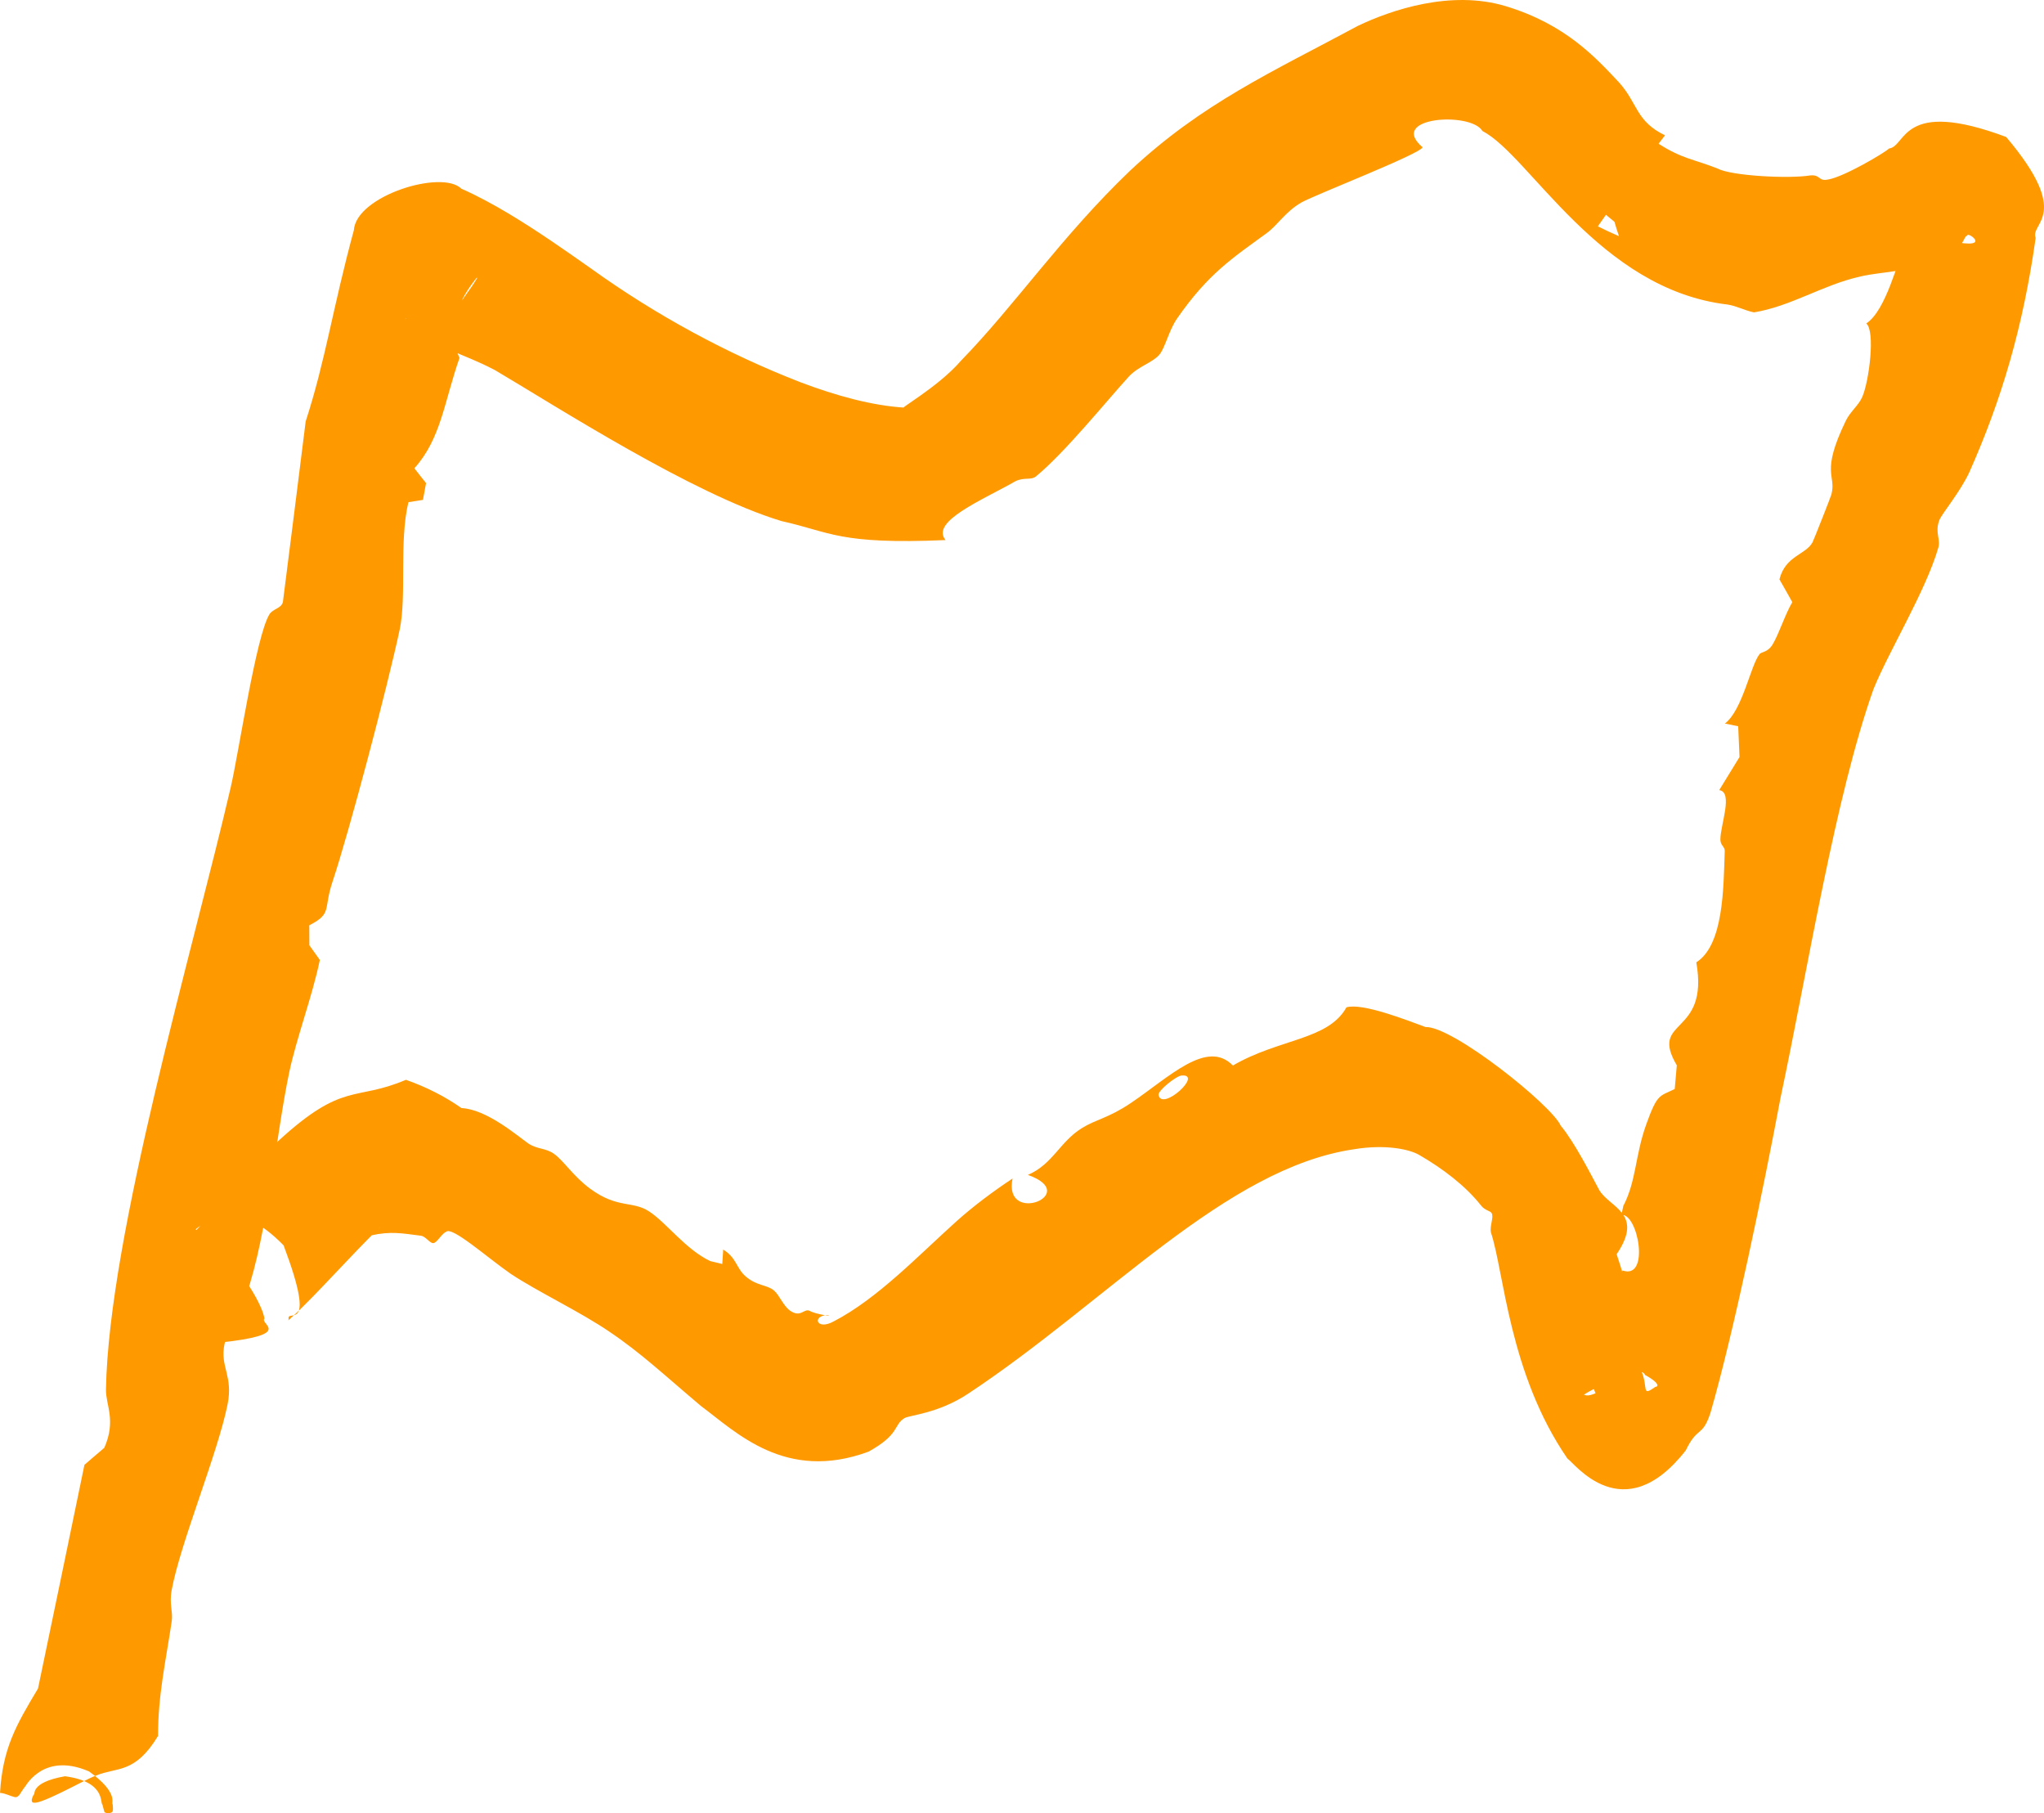 <?xml version="1.0" encoding="UTF-8"?> <svg xmlns="http://www.w3.org/2000/svg" viewBox="0 0 86.57 76.78" fill="none"><path d="M18.352 52.639C18.205 52.651 18.036 52.357 17.833 52.327C17.008 52.221 16.543 52.127 15.705 52.315C15.699 52.3 15.203 52.518 15.604 52.318C16.071 52.052 16.207 51.841 16.008 52.049C15.746 52.304 15.457 52.598 15.152 52.914C14.543 53.545 13.879 54.261 13.258 54.898C12.947 55.216 12.642 55.521 12.376 55.76C12.328 55.793 12.17 55.983 12.226 55.867C12.112 55.367 13.472 56.611 12.011 52.733C10.003 50.675 9.003 51.803 8.79 51.754C8.495 51.878 8.41 51.957 8.316 52.031C8.216 52.133 8.402 52.035 8.451 52.034C9.033 51.892 9.573 51.882 9.827 52.275C10.017 52.562 9.807 53.197 9.976 53.555C10.061 53.734 10.495 54.314 10.833 54.927C11.001 55.234 11.146 55.549 11.202 55.831C10.969 56.071 12.524 56.509 9.298 56.853C8.127 56.885 7.001 54.69 7.237 54.26C7.284 53.677 7.404 53.473 7.486 53.273C7.663 52.896 7.802 52.735 7.844 52.671C7.968 52.497 8.116 52.314 8.272 52.138C8.584 51.784 8.949 51.428 9.307 51.1C10.026 50.441 10.73 49.89 10.935 49.643C11.216 49.305 11.415 48.756 11.783 48.317C14.558 45.769 15.019 46.649 17.192 45.724C18.05 46.025 18.846 46.429 19.545 46.92C20.613 46.974 21.891 48.077 22.384 48.425C22.777 48.678 23.101 48.601 23.468 48.861C23.872 49.146 24.296 49.827 25.007 50.343C26.17 51.191 26.787 50.832 27.499 51.301C28.243 51.792 29.029 52.897 30.079 53.399C30.249 53.437 30.419 53.478 30.591 53.523C30.607 53.32 30.618 53.114 30.631 52.911C31.203 53.266 31.178 53.699 31.58 54.047C32.048 54.455 32.484 54.398 32.776 54.641C33.015 54.84 33.171 55.301 33.475 55.507C33.912 55.799 34.032 55.417 34.277 55.497C34.512 55.656 35.423 55.773 35.027 55.685C34.383 55.723 34.582 56.353 35.31 55.954C37.169 54.989 38.886 53.174 40.501 51.723C41.228 51.07 42.053 50.456 42.885 49.904C42.473 51.91 45.837 50.567 43.535 49.751C44.592 49.293 44.876 48.361 45.815 47.773C46.431 47.391 46.958 47.343 47.902 46.702C49.519 45.612 51.116 43.987 52.217 45.119C54.181 43.973 56.254 44.049 57.027 42.654C57.703 42.458 59.582 43.197 60.374 43.489C61.53 43.447 65.724 46.803 66.101 47.664C66.68 48.354 67.392 49.755 67.728 50.383C68.165 51.141 69.65 51.367 68.47 53.109C68.976 54.615 69.028 55.161 69.169 56.52C69.195 56.763 68.975 56.847 69.01 56.983C69.081 57.259 69.374 57.693 69.538 58.108C69.81 58.793 69.508 59.148 70.119 58.721C70.162 58.739 70.416 58.632 69.672 58.22C69.436 57.59 66.639 59.312 67.093 59.053C67.219 59.13 67.403 59.069 67.577 58.996C67.487 58.758 67.363 58.57 67.281 58.19C68.268 58.778 68.104 56.453 67.343 57.035C67.802 55.952 68.263 54.874 68.72 53.797C69.897 54.209 69.376 51.36 68.671 51.447C68.698 51.318 68.726 51.191 68.753 51.063C69.305 50.007 69.249 48.926 69.727 47.603C70.202 46.281 70.293 46.432 70.93 46.114C70.958 45.781 70.987 45.446 71.018 45.11C69.824 43.085 72.401 43.916 71.844 40.749C72.998 40.018 72.996 37.617 73.048 36.035C73.054 35.85 72.869 35.805 72.864 35.558C72.856 34.951 73.424 33.54 72.814 33.457C73.102 32.987 73.388 32.524 73.674 32.056C73.656 31.621 73.639 31.184 73.618 30.753C73.431 30.714 73.243 30.676 73.056 30.638C73.802 30.07 74.139 28.191 74.517 27.707C74.597 27.588 74.857 27.644 75.075 27.291C75.338 26.861 75.615 25.988 75.91 25.498C75.727 25.178 75.55 24.847 75.365 24.534C75.62 23.525 76.471 23.501 76.765 22.966C76.815 22.875 77.539 21.042 77.566 20.936C77.782 20.091 77.092 20.056 78.176 17.817C78.368 17.42 78.715 17.173 78.873 16.808C79.159 16.159 79.436 14.019 79.042 13.697C79.9 13.136 80.375 10.968 80.673 10.458C80.769 10.296 81.153 10.364 81.351 9.847C81.792 9.594 80.145 7.691 82.174 10.106C84.61 10.715 83.324 9.769 83.324 9.971C83.137 10.045 83.263 10.288 82.673 10.671C81.03 11.602 79.84 11.446 78.74 11.721C77.196 12.072 75.845 12.973 74.287 13.227C73.912 13.155 73.559 12.955 73.164 12.895C67.717 12.254 64.79 6.583 62.786 5.547C62.3 4.716 58.744 4.952 60.252 6.237C60.146 6.522 55.767 8.219 55.132 8.567C54.442 8.957 54.11 9.541 53.641 9.878C52.23 10.909 51.18 11.573 49.851 13.49C49.502 13.993 49.344 14.743 49.097 15.026C48.801 15.364 48.212 15.509 47.806 15.95C46.85 16.998 45.114 19.151 43.883 20.168C43.662 20.352 43.378 20.191 43 20.382C41.619 21.17 39.384 22.082 40.048 22.869C35.522 23.064 35.188 22.527 33.096 22.064C29.323 20.92 23.591 17.225 20.963 15.672C19.313 14.815 19.014 15.046 17.364 13.64C16.869 13.092 17.153 14.206 19.557 12.735C21.04 10.668 19.569 12.403 19.49 12.942C19.217 13.671 19.111 14.397 19.461 15.155C18.814 17.01 18.678 18.578 17.55 19.829C17.714 20.043 17.88 20.249 18.045 20.456C18.003 20.687 17.955 20.939 17.913 21.167C17.708 21.199 17.502 21.232 17.297 21.265C16.896 22.938 17.232 25.237 16.927 26.664C16.417 29.054 14.815 35.144 14.079 37.349C13.688 38.521 14.082 38.673 13.099 39.183C13.1 39.464 13.101 39.748 13.103 40.027C13.25 40.234 13.398 40.441 13.546 40.648C13.226 42.193 12.554 43.959 12.245 45.429C11.683 48.105 11.332 52.233 10.428 54.846C10.2 55.508 9.643 56.263 9.506 56.927C9.309 57.881 9.886 58.251 9.637 59.476C9.207 61.583 7.643 65.329 7.271 67.331C7.159 67.929 7.335 68.249 7.272 68.663C7.013 70.389 6.691 71.789 6.694 73.506C5.712 75.126 4.966 74.815 4.064 75.185C3.725 75.318 3.14 75.638 2.572 75.913C2.289 76.045 2.006 76.183 1.764 76.266C1.643 76.308 1.53 76.342 1.438 76.335C1.394 76.327 1.345 76.329 1.345 76.22C1.345 76.194 1.36 76.119 1.43 75.985C1.519 76.01 1.219 75.486 2.752 75.214C4.486 75.448 4.227 76.343 4.339 76.418C4.43 76.77 4.413 76.704 4.437 76.744C4.53 76.794 4.63 76.79 4.733 76.745C4.753 76.705 4.806 76.753 4.773 76.402C4.686 76.343 5.063 75.942 3.773 75.01C1.701 74.114 0.991 75.847 1.04 75.676C0.904 75.865 0.863 75.948 0.826 76C0.723 76.117 0.676 76.101 0.62 76.097C0.409 76.046 0.21 75.928 0.001 75.919C0.115 74.028 0.68 73.054 1.61 71.499C2.271 68.34 2.925 65.181 3.576 62.028C3.857 61.782 4.136 61.548 4.416 61.308C4.416 61.308 4.417 61.308 4.417 61.308C4.931 60.14 4.477 59.507 4.488 58.834C4.602 52.317 8.179 40.199 9.772 33.337C10.116 31.857 10.839 26.962 11.407 26.02C11.555 25.774 11.908 25.771 11.981 25.497C12.306 22.951 12.629 20.395 12.946 17.846C13.793 15.235 14.081 13.084 14.987 9.748C15.082 8.293 18.713 7.167 19.539 7.989C20.235 8.296 20.946 8.687 21.564 9.057C22.818 9.81 23.937 10.601 25.008 11.353C27.815 13.373 30.837 14.994 33.898 16.185C35.419 16.761 36.961 17.183 38.327 17.261C37.873 17.417 39.707 16.429 40.7 15.275C42.983 12.932 44.969 9.995 47.859 7.231C50.919 4.364 53.892 3.043 57.521 1.09C58.914 0.428 61.438 -0.441 63.768 0.26C66.313 1.028 67.601 2.456 68.58 3.499C69.368 4.381 69.287 5.139 70.519 5.73C70.428 5.849 70.337 5.967 70.246 6.086C71.241 6.728 71.767 6.747 72.744 7.136C73.329 7.451 75.785 7.576 76.668 7.428C77.117 7.385 77 7.688 77.424 7.602C78.101 7.491 79.827 6.466 80.009 6.288C80.751 6.196 80.513 4.136 84.968 5.8C87.797 9.14 85.964 9.43 86.217 10.072C85.684 13.848 84.776 16.92 83.41 19.991C83.027 20.824 82.239 21.759 82.137 22.025C81.939 22.545 82.199 22.831 82.093 23.193C81.563 25.021 80.008 27.556 79.35 29.176C77.724 33.749 76.591 40.935 75.41 46.492C74.703 50.25 73.444 56.366 72.443 59.828C72.094 60.884 71.905 60.364 71.397 61.417C68.732 64.824 66.654 61.909 66.388 61.765C63.909 58.165 63.705 53.863 63.144 52.181C63.092 51.9 63.271 51.558 63.179 51.373C63.127 51.271 62.89 51.256 62.735 51.056C62.068 50.206 61.098 49.48 60.12 48.912C59.69 48.655 58.651 48.447 57.342 48.665C51.912 49.462 46.865 55.137 41.016 59.007C39.737 59.861 38.501 59.925 38.31 60.049C37.828 60.34 38.134 60.723 36.786 61.469C33.261 62.771 31.169 60.632 29.697 59.543C28.163 58.251 27.15 57.291 25.826 56.401C24.608 55.563 22.762 54.692 21.628 53.937C20.638 53.25 19.133 51.91 18.898 52.16C18.705 52.232 18.514 52.626 18.352 52.639ZM49.07 46.372C49.217 47.072 50.979 45.462 50.039 45.542C49.824 45.557 49.019 46.19 49.07 46.372ZM68.017 9.095C67.902 9.258 67.787 9.421 67.674 9.584C67.965 9.73 68.263 9.87 68.569 10.002C68.498 9.796 68.435 9.593 68.377 9.391C68.255 9.293 68.135 9.195 68.017 9.095Z" fill="#FF9900"></path></svg> 